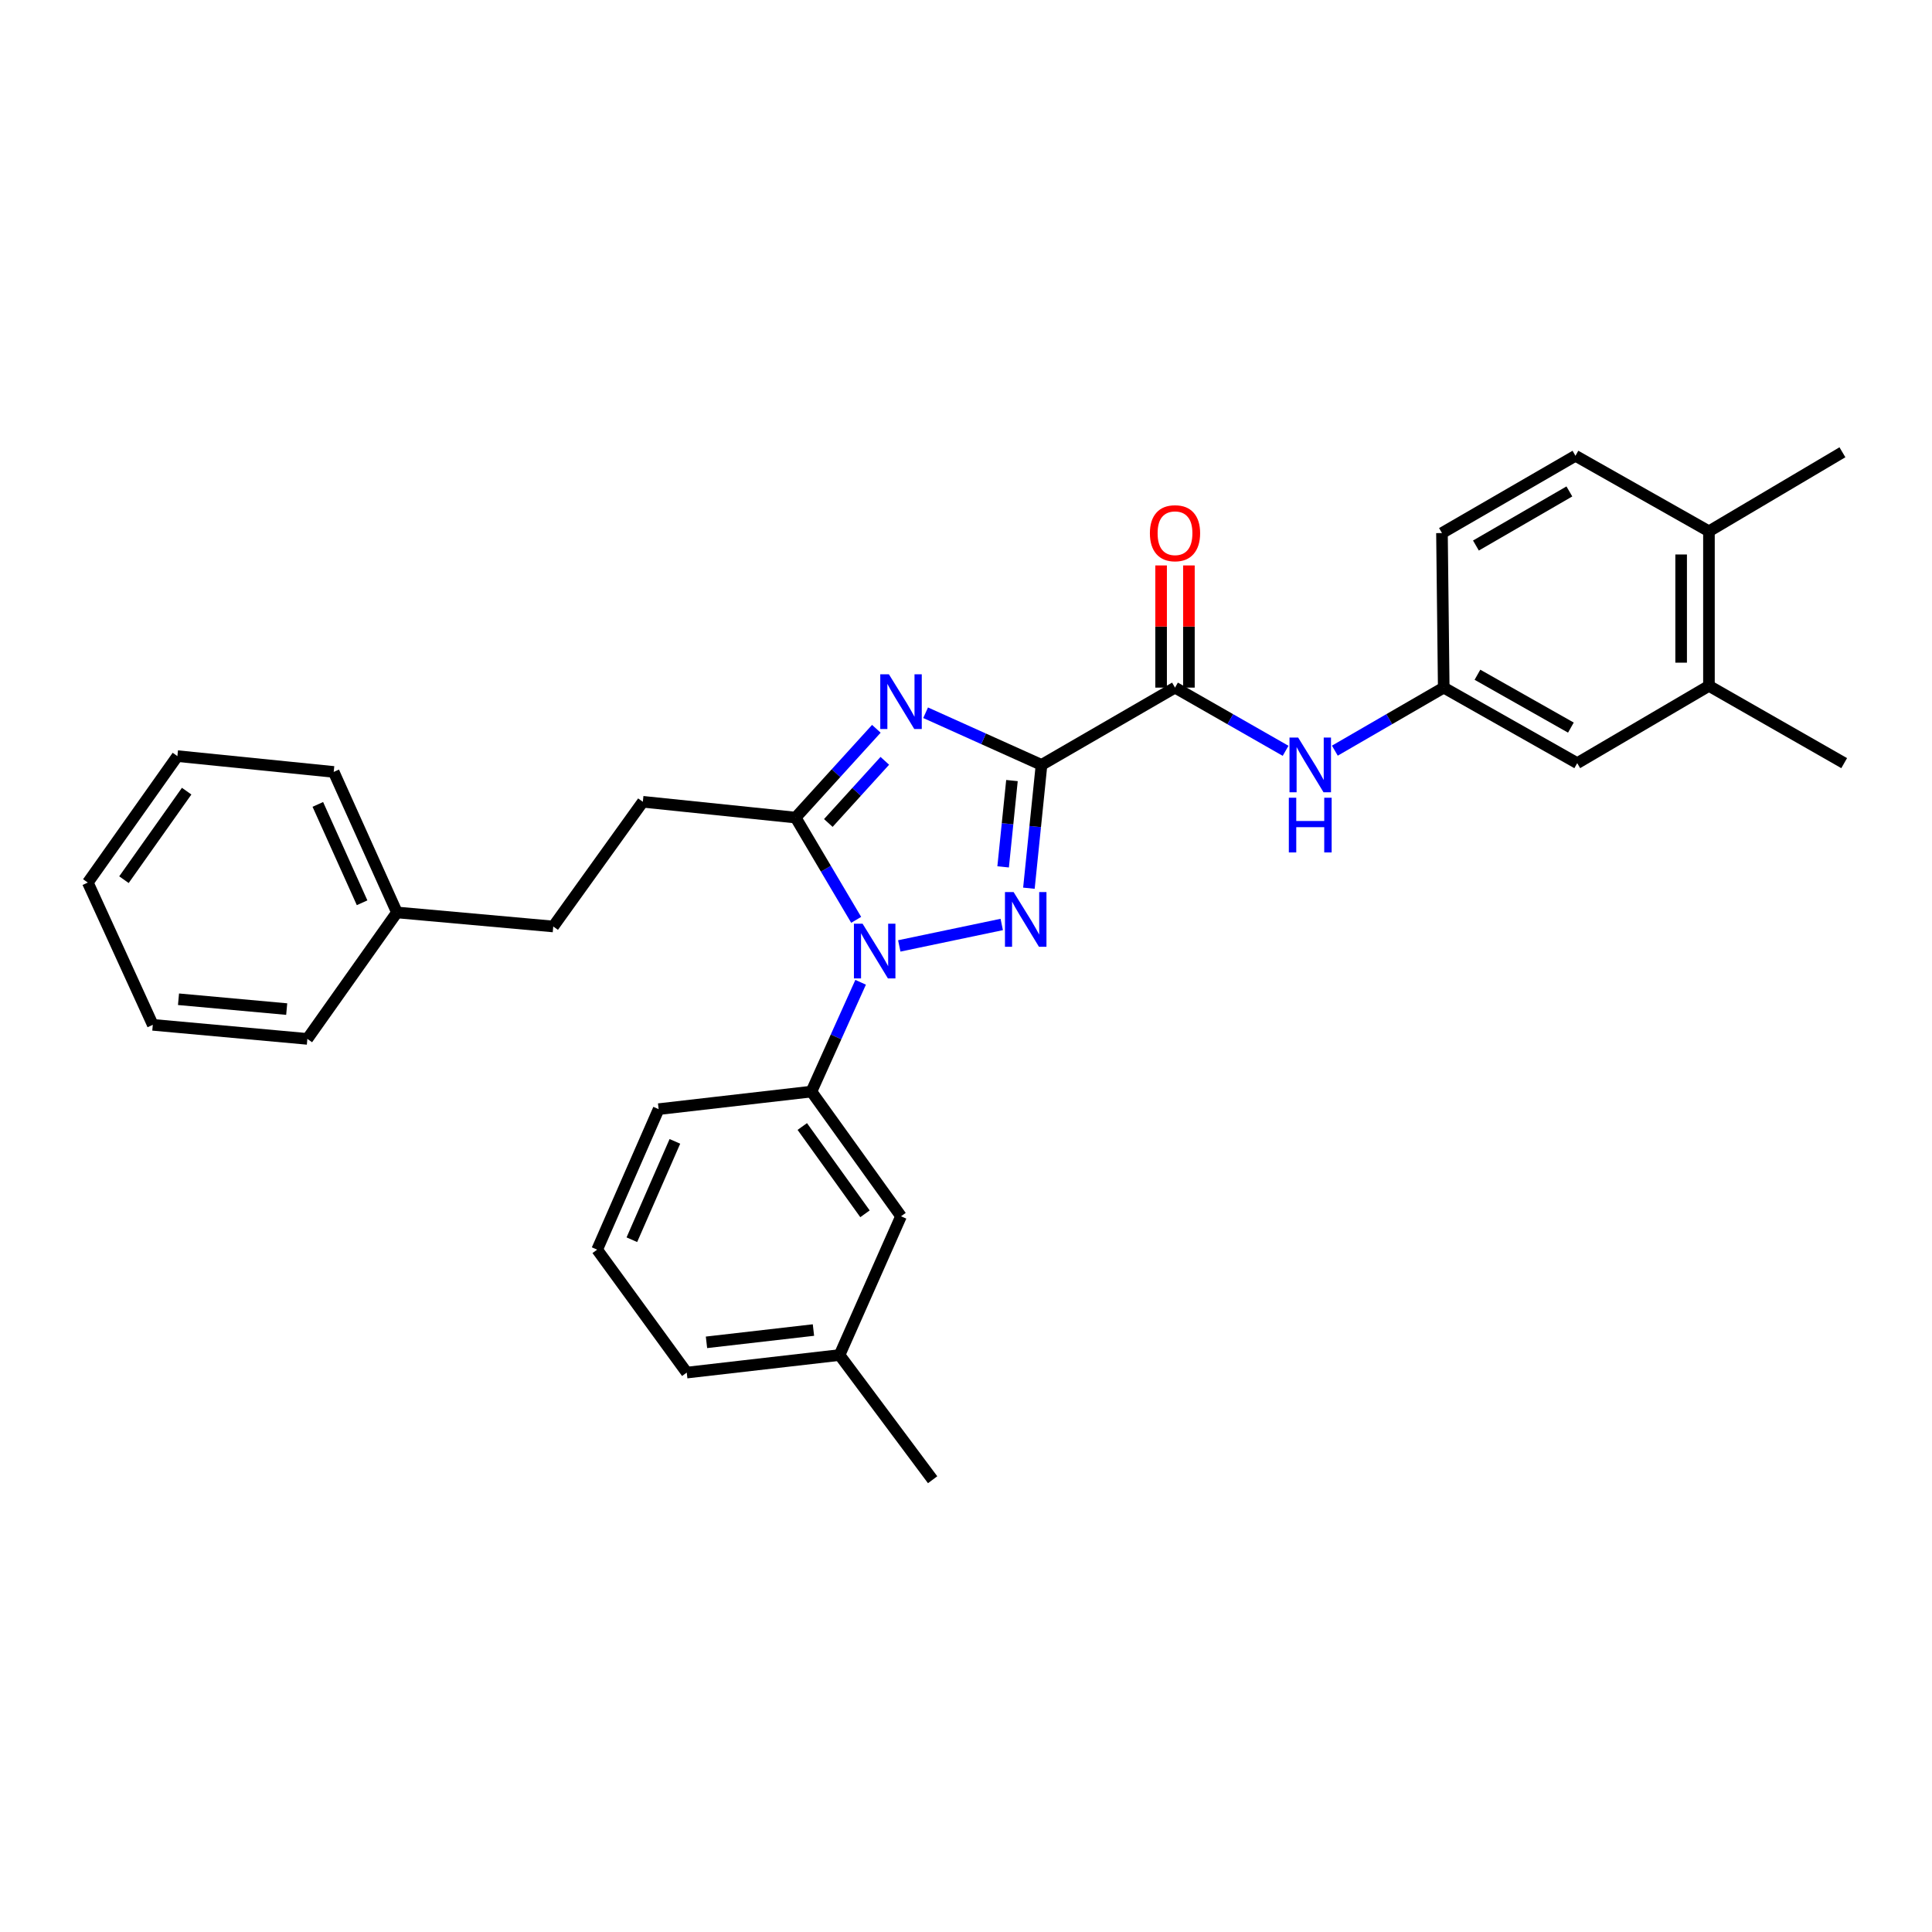 <?xml version='1.0' encoding='iso-8859-1'?>
<svg version='1.1' baseProfile='full'
              xmlns='http://www.w3.org/2000/svg'
                      xmlns:rdkit='http://www.rdkit.org/xml'
                      xmlns:xlink='http://www.w3.org/1999/xlink'
                  xml:space='preserve'
width='1000px' height='1000px' viewBox='0 0 1000 1000'>
<!-- END OF HEADER -->
<rect style='opacity:1.0;fill:#FFFFFF;stroke:none' width='1000' height='1000' x='0' y='0'> </rect>
<path class='bond-0' d='M 884.548,355 L 884.548,274.998' style='fill:none;fill-rule:evenodd;stroke:#000000;stroke-width:6px;stroke-linecap:butt;stroke-linejoin:miter;stroke-opacity:1' />
<path class='bond-0' d='M 870.154,342.999 L 870.154,286.999' style='fill:none;fill-rule:evenodd;stroke:#000000;stroke-width:6px;stroke-linecap:butt;stroke-linejoin:miter;stroke-opacity:1' />
<path class='bond-1' d='M 884.548,355 L 816.367,395' style='fill:none;fill-rule:evenodd;stroke:#000000;stroke-width:6px;stroke-linecap:butt;stroke-linejoin:miter;stroke-opacity:1' />
<path class='bond-2' d='M 884.548,355 L 954.545,395' style='fill:none;fill-rule:evenodd;stroke:#000000;stroke-width:6px;stroke-linecap:butt;stroke-linejoin:miter;stroke-opacity:1' />
<path class='bond-3' d='M 608.182,355.911 L 636.803,372.267' style='fill:none;fill-rule:evenodd;stroke:#000000;stroke-width:6px;stroke-linecap:butt;stroke-linejoin:miter;stroke-opacity:1' />
<path class='bond-3' d='M 636.803,372.267 L 665.424,388.623' style='fill:none;fill-rule:evenodd;stroke:#0000FF;stroke-width:6px;stroke-linecap:butt;stroke-linejoin:miter;stroke-opacity:1' />
<path class='bond-4' d='M 615.38,355.911 L 615.38,324.291' style='fill:none;fill-rule:evenodd;stroke:#000000;stroke-width:6px;stroke-linecap:butt;stroke-linejoin:miter;stroke-opacity:1' />
<path class='bond-4' d='M 615.38,324.291 L 615.38,292.67' style='fill:none;fill-rule:evenodd;stroke:#FF0000;stroke-width:6px;stroke-linecap:butt;stroke-linejoin:miter;stroke-opacity:1' />
<path class='bond-4' d='M 600.985,355.911 L 600.985,324.291' style='fill:none;fill-rule:evenodd;stroke:#000000;stroke-width:6px;stroke-linecap:butt;stroke-linejoin:miter;stroke-opacity:1' />
<path class='bond-4' d='M 600.985,324.291 L 600.985,292.67' style='fill:none;fill-rule:evenodd;stroke:#FF0000;stroke-width:6px;stroke-linecap:butt;stroke-linejoin:miter;stroke-opacity:1' />
<path class='bond-5' d='M 608.182,355.911 L 539.089,395.912' style='fill:none;fill-rule:evenodd;stroke:#000000;stroke-width:6px;stroke-linecap:butt;stroke-linejoin:miter;stroke-opacity:1' />
<path class='bond-6' d='M 690.916,388.539 L 719.094,372.225' style='fill:none;fill-rule:evenodd;stroke:#0000FF;stroke-width:6px;stroke-linecap:butt;stroke-linejoin:miter;stroke-opacity:1' />
<path class='bond-6' d='M 719.094,372.225 L 747.273,355.911' style='fill:none;fill-rule:evenodd;stroke:#000000;stroke-width:6px;stroke-linecap:butt;stroke-linejoin:miter;stroke-opacity:1' />
<path class='bond-7' d='M 884.548,274.998 L 815.455,235.909' style='fill:none;fill-rule:evenodd;stroke:#000000;stroke-width:6px;stroke-linecap:butt;stroke-linejoin:miter;stroke-opacity:1' />
<path class='bond-8' d='M 884.548,274.998 L 953.634,234.094' style='fill:none;fill-rule:evenodd;stroke:#000000;stroke-width:6px;stroke-linecap:butt;stroke-linejoin:miter;stroke-opacity:1' />
<path class='bond-9' d='M 465.467,489.608 L 518.497,478.504' style='fill:none;fill-rule:evenodd;stroke:#0000FF;stroke-width:6px;stroke-linecap:butt;stroke-linejoin:miter;stroke-opacity:1' />
<path class='bond-10' d='M 443.157,476.108 L 427.487,449.645' style='fill:none;fill-rule:evenodd;stroke:#0000FF;stroke-width:6px;stroke-linecap:butt;stroke-linejoin:miter;stroke-opacity:1' />
<path class='bond-10' d='M 427.487,449.645 L 411.818,423.181' style='fill:none;fill-rule:evenodd;stroke:#000000;stroke-width:6px;stroke-linecap:butt;stroke-linejoin:miter;stroke-opacity:1' />
<path class='bond-11' d='M 445.46,508.429 L 432.729,536.714' style='fill:none;fill-rule:evenodd;stroke:#0000FF;stroke-width:6px;stroke-linecap:butt;stroke-linejoin:miter;stroke-opacity:1' />
<path class='bond-11' d='M 432.729,536.714 L 419.999,564.999' style='fill:none;fill-rule:evenodd;stroke:#000000;stroke-width:6px;stroke-linecap:butt;stroke-linejoin:miter;stroke-opacity:1' />
<path class='bond-12' d='M 532.562,459.735 L 535.825,427.823' style='fill:none;fill-rule:evenodd;stroke:#0000FF;stroke-width:6px;stroke-linecap:butt;stroke-linejoin:miter;stroke-opacity:1' />
<path class='bond-12' d='M 535.825,427.823 L 539.089,395.912' style='fill:none;fill-rule:evenodd;stroke:#000000;stroke-width:6px;stroke-linecap:butt;stroke-linejoin:miter;stroke-opacity:1' />
<path class='bond-12' d='M 519.221,448.697 L 521.506,426.359' style='fill:none;fill-rule:evenodd;stroke:#0000FF;stroke-width:6px;stroke-linecap:butt;stroke-linejoin:miter;stroke-opacity:1' />
<path class='bond-12' d='M 521.506,426.359 L 523.79,404.021' style='fill:none;fill-rule:evenodd;stroke:#000000;stroke-width:6px;stroke-linecap:butt;stroke-linejoin:miter;stroke-opacity:1' />
<path class='bond-13' d='M 539.089,395.912 L 509.094,382.412' style='fill:none;fill-rule:evenodd;stroke:#000000;stroke-width:6px;stroke-linecap:butt;stroke-linejoin:miter;stroke-opacity:1' />
<path class='bond-13' d='M 509.094,382.412 L 479.099,368.912' style='fill:none;fill-rule:evenodd;stroke:#0000FF;stroke-width:6px;stroke-linecap:butt;stroke-linejoin:miter;stroke-opacity:1' />
<path class='bond-14' d='M 453.598,377.224 L 432.708,400.203' style='fill:none;fill-rule:evenodd;stroke:#0000FF;stroke-width:6px;stroke-linecap:butt;stroke-linejoin:miter;stroke-opacity:1' />
<path class='bond-14' d='M 432.708,400.203 L 411.818,423.181' style='fill:none;fill-rule:evenodd;stroke:#000000;stroke-width:6px;stroke-linecap:butt;stroke-linejoin:miter;stroke-opacity:1' />
<path class='bond-14' d='M 457.982,393.801 L 443.359,409.886' style='fill:none;fill-rule:evenodd;stroke:#0000FF;stroke-width:6px;stroke-linecap:butt;stroke-linejoin:miter;stroke-opacity:1' />
<path class='bond-14' d='M 443.359,409.886 L 428.736,425.971' style='fill:none;fill-rule:evenodd;stroke:#000000;stroke-width:6px;stroke-linecap:butt;stroke-linejoin:miter;stroke-opacity:1' />
<path class='bond-15' d='M 411.818,423.181 L 332.728,415.001' style='fill:none;fill-rule:evenodd;stroke:#000000;stroke-width:6px;stroke-linecap:butt;stroke-linejoin:miter;stroke-opacity:1' />
<path class='bond-16' d='M 466.365,629.542 L 419.999,564.999' style='fill:none;fill-rule:evenodd;stroke:#000000;stroke-width:6px;stroke-linecap:butt;stroke-linejoin:miter;stroke-opacity:1' />
<path class='bond-16' d='M 447.719,628.259 L 415.263,583.079' style='fill:none;fill-rule:evenodd;stroke:#000000;stroke-width:6px;stroke-linecap:butt;stroke-linejoin:miter;stroke-opacity:1' />
<path class='bond-17' d='M 466.365,629.542 L 434.545,701.363' style='fill:none;fill-rule:evenodd;stroke:#000000;stroke-width:6px;stroke-linecap:butt;stroke-linejoin:miter;stroke-opacity:1' />
<path class='bond-18' d='M 419.999,564.999 L 340.909,574.092' style='fill:none;fill-rule:evenodd;stroke:#000000;stroke-width:6px;stroke-linecap:butt;stroke-linejoin:miter;stroke-opacity:1' />
<path class='bond-19' d='M 434.545,701.363 L 355.456,710.455' style='fill:none;fill-rule:evenodd;stroke:#000000;stroke-width:6px;stroke-linecap:butt;stroke-linejoin:miter;stroke-opacity:1' />
<path class='bond-19' d='M 421.038,688.426 L 365.675,694.791' style='fill:none;fill-rule:evenodd;stroke:#000000;stroke-width:6px;stroke-linecap:butt;stroke-linejoin:miter;stroke-opacity:1' />
<path class='bond-20' d='M 434.545,701.363 L 482.727,765.906' style='fill:none;fill-rule:evenodd;stroke:#000000;stroke-width:6px;stroke-linecap:butt;stroke-linejoin:miter;stroke-opacity:1' />
<path class='bond-21' d='M 332.728,415.001 L 286.362,479.544' style='fill:none;fill-rule:evenodd;stroke:#000000;stroke-width:6px;stroke-linecap:butt;stroke-linejoin:miter;stroke-opacity:1' />
<path class='bond-22' d='M 286.362,479.544 L 205.457,472.275' style='fill:none;fill-rule:evenodd;stroke:#000000;stroke-width:6px;stroke-linecap:butt;stroke-linejoin:miter;stroke-opacity:1' />
<path class='bond-23' d='M 205.457,472.275 L 172.726,399.543' style='fill:none;fill-rule:evenodd;stroke:#000000;stroke-width:6px;stroke-linecap:butt;stroke-linejoin:miter;stroke-opacity:1' />
<path class='bond-23' d='M 187.421,467.272 L 164.509,416.36' style='fill:none;fill-rule:evenodd;stroke:#000000;stroke-width:6px;stroke-linecap:butt;stroke-linejoin:miter;stroke-opacity:1' />
<path class='bond-24' d='M 205.457,472.275 L 159.091,537.73' style='fill:none;fill-rule:evenodd;stroke:#000000;stroke-width:6px;stroke-linecap:butt;stroke-linejoin:miter;stroke-opacity:1' />
<path class='bond-25' d='M 172.726,399.543 L 91.821,391.362' style='fill:none;fill-rule:evenodd;stroke:#000000;stroke-width:6px;stroke-linecap:butt;stroke-linejoin:miter;stroke-opacity:1' />
<path class='bond-26' d='M 159.091,537.73 L 79.09,530.452' style='fill:none;fill-rule:evenodd;stroke:#000000;stroke-width:6px;stroke-linecap:butt;stroke-linejoin:miter;stroke-opacity:1' />
<path class='bond-26' d='M 148.395,522.303 L 92.394,517.209' style='fill:none;fill-rule:evenodd;stroke:#000000;stroke-width:6px;stroke-linecap:butt;stroke-linejoin:miter;stroke-opacity:1' />
<path class='bond-27' d='M 79.09,530.452 L 45.455,456.817' style='fill:none;fill-rule:evenodd;stroke:#000000;stroke-width:6px;stroke-linecap:butt;stroke-linejoin:miter;stroke-opacity:1' />
<path class='bond-28' d='M 91.821,391.362 L 45.455,456.817' style='fill:none;fill-rule:evenodd;stroke:#000000;stroke-width:6px;stroke-linecap:butt;stroke-linejoin:miter;stroke-opacity:1' />
<path class='bond-28' d='M 96.612,409.5 L 64.156,455.319' style='fill:none;fill-rule:evenodd;stroke:#000000;stroke-width:6px;stroke-linecap:butt;stroke-linejoin:miter;stroke-opacity:1' />
<path class='bond-29' d='M 309.089,646.816 L 355.456,710.455' style='fill:none;fill-rule:evenodd;stroke:#000000;stroke-width:6px;stroke-linecap:butt;stroke-linejoin:miter;stroke-opacity:1' />
<path class='bond-30' d='M 309.089,646.816 L 340.909,574.092' style='fill:none;fill-rule:evenodd;stroke:#000000;stroke-width:6px;stroke-linecap:butt;stroke-linejoin:miter;stroke-opacity:1' />
<path class='bond-30' d='M 327.05,641.677 L 349.324,590.77' style='fill:none;fill-rule:evenodd;stroke:#000000;stroke-width:6px;stroke-linecap:butt;stroke-linejoin:miter;stroke-opacity:1' />
<path class='bond-31' d='M 816.367,395 L 747.273,355.911' style='fill:none;fill-rule:evenodd;stroke:#000000;stroke-width:6px;stroke-linecap:butt;stroke-linejoin:miter;stroke-opacity:1' />
<path class='bond-31' d='M 813.09,376.608 L 764.725,349.246' style='fill:none;fill-rule:evenodd;stroke:#000000;stroke-width:6px;stroke-linecap:butt;stroke-linejoin:miter;stroke-opacity:1' />
<path class='bond-32' d='M 815.455,235.909 L 746.361,275.91' style='fill:none;fill-rule:evenodd;stroke:#000000;stroke-width:6px;stroke-linecap:butt;stroke-linejoin:miter;stroke-opacity:1' />
<path class='bond-32' d='M 812.303,254.367 L 763.937,282.367' style='fill:none;fill-rule:evenodd;stroke:#000000;stroke-width:6px;stroke-linecap:butt;stroke-linejoin:miter;stroke-opacity:1' />
<path class='bond-33' d='M 747.273,355.911 L 746.361,275.91' style='fill:none;fill-rule:evenodd;stroke:#000000;stroke-width:6px;stroke-linecap:butt;stroke-linejoin:miter;stroke-opacity:1' />
<path  class='atom-2' d='M 671.92 381.752
L 681.2 396.752
Q 682.12 398.232, 683.6 400.912
Q 685.08 403.592, 685.16 403.752
L 685.16 381.752
L 688.92 381.752
L 688.92 410.072
L 685.04 410.072
L 675.08 393.672
Q 673.92 391.752, 672.68 389.552
Q 671.48 387.352, 671.12 386.672
L 671.12 410.072
L 667.44 410.072
L 667.44 381.752
L 671.92 381.752
' fill='#0000FF'/>
<path  class='atom-2' d='M 667.1 412.904
L 670.94 412.904
L 670.94 424.944
L 685.42 424.944
L 685.42 412.904
L 689.26 412.904
L 689.26 441.224
L 685.42 441.224
L 685.42 428.144
L 670.94 428.144
L 670.94 441.224
L 667.1 441.224
L 667.1 412.904
' fill='#0000FF'/>
<path  class='atom-3' d='M 595.182 275.99
Q 595.182 269.19, 598.542 265.39
Q 601.902 261.59, 608.182 261.59
Q 614.462 261.59, 617.822 265.39
Q 621.182 269.19, 621.182 275.99
Q 621.182 282.87, 617.782 286.79
Q 614.382 290.67, 608.182 290.67
Q 601.942 290.67, 598.542 286.79
Q 595.182 282.91, 595.182 275.99
M 608.182 287.47
Q 612.502 287.47, 614.822 284.59
Q 617.182 281.67, 617.182 275.99
Q 617.182 270.43, 614.822 267.63
Q 612.502 264.79, 608.182 264.79
Q 603.862 264.79, 601.502 267.59
Q 599.182 270.39, 599.182 275.99
Q 599.182 281.71, 601.502 284.59
Q 603.862 287.47, 608.182 287.47
' fill='#FF0000'/>
<path  class='atom-5' d='M 446.47 478.115
L 455.75 493.115
Q 456.67 494.595, 458.15 497.275
Q 459.63 499.955, 459.71 500.115
L 459.71 478.115
L 463.47 478.115
L 463.47 506.435
L 459.59 506.435
L 449.63 490.035
Q 448.47 488.115, 447.23 485.915
Q 446.03 483.715, 445.67 483.035
L 445.67 506.435
L 441.99 506.435
L 441.99 478.115
L 446.47 478.115
' fill='#0000FF'/>
<path  class='atom-6' d='M 524.648 461.745
L 533.928 476.745
Q 534.848 478.225, 536.328 480.905
Q 537.808 483.585, 537.888 483.745
L 537.888 461.745
L 541.648 461.745
L 541.648 490.065
L 537.768 490.065
L 527.808 473.665
Q 526.648 471.745, 525.408 469.545
Q 524.208 467.345, 523.848 466.665
L 523.848 490.065
L 520.168 490.065
L 520.168 461.745
L 524.648 461.745
' fill='#0000FF'/>
<path  class='atom-8' d='M 460.105 349.021
L 469.385 364.021
Q 470.305 365.501, 471.785 368.181
Q 473.265 370.861, 473.345 371.021
L 473.345 349.021
L 477.105 349.021
L 477.105 377.341
L 473.225 377.341
L 463.265 360.941
Q 462.105 359.021, 460.865 356.821
Q 459.665 354.621, 459.305 353.941
L 459.305 377.341
L 455.625 377.341
L 455.625 349.021
L 460.105 349.021
' fill='#0000FF'/>
</svg>
